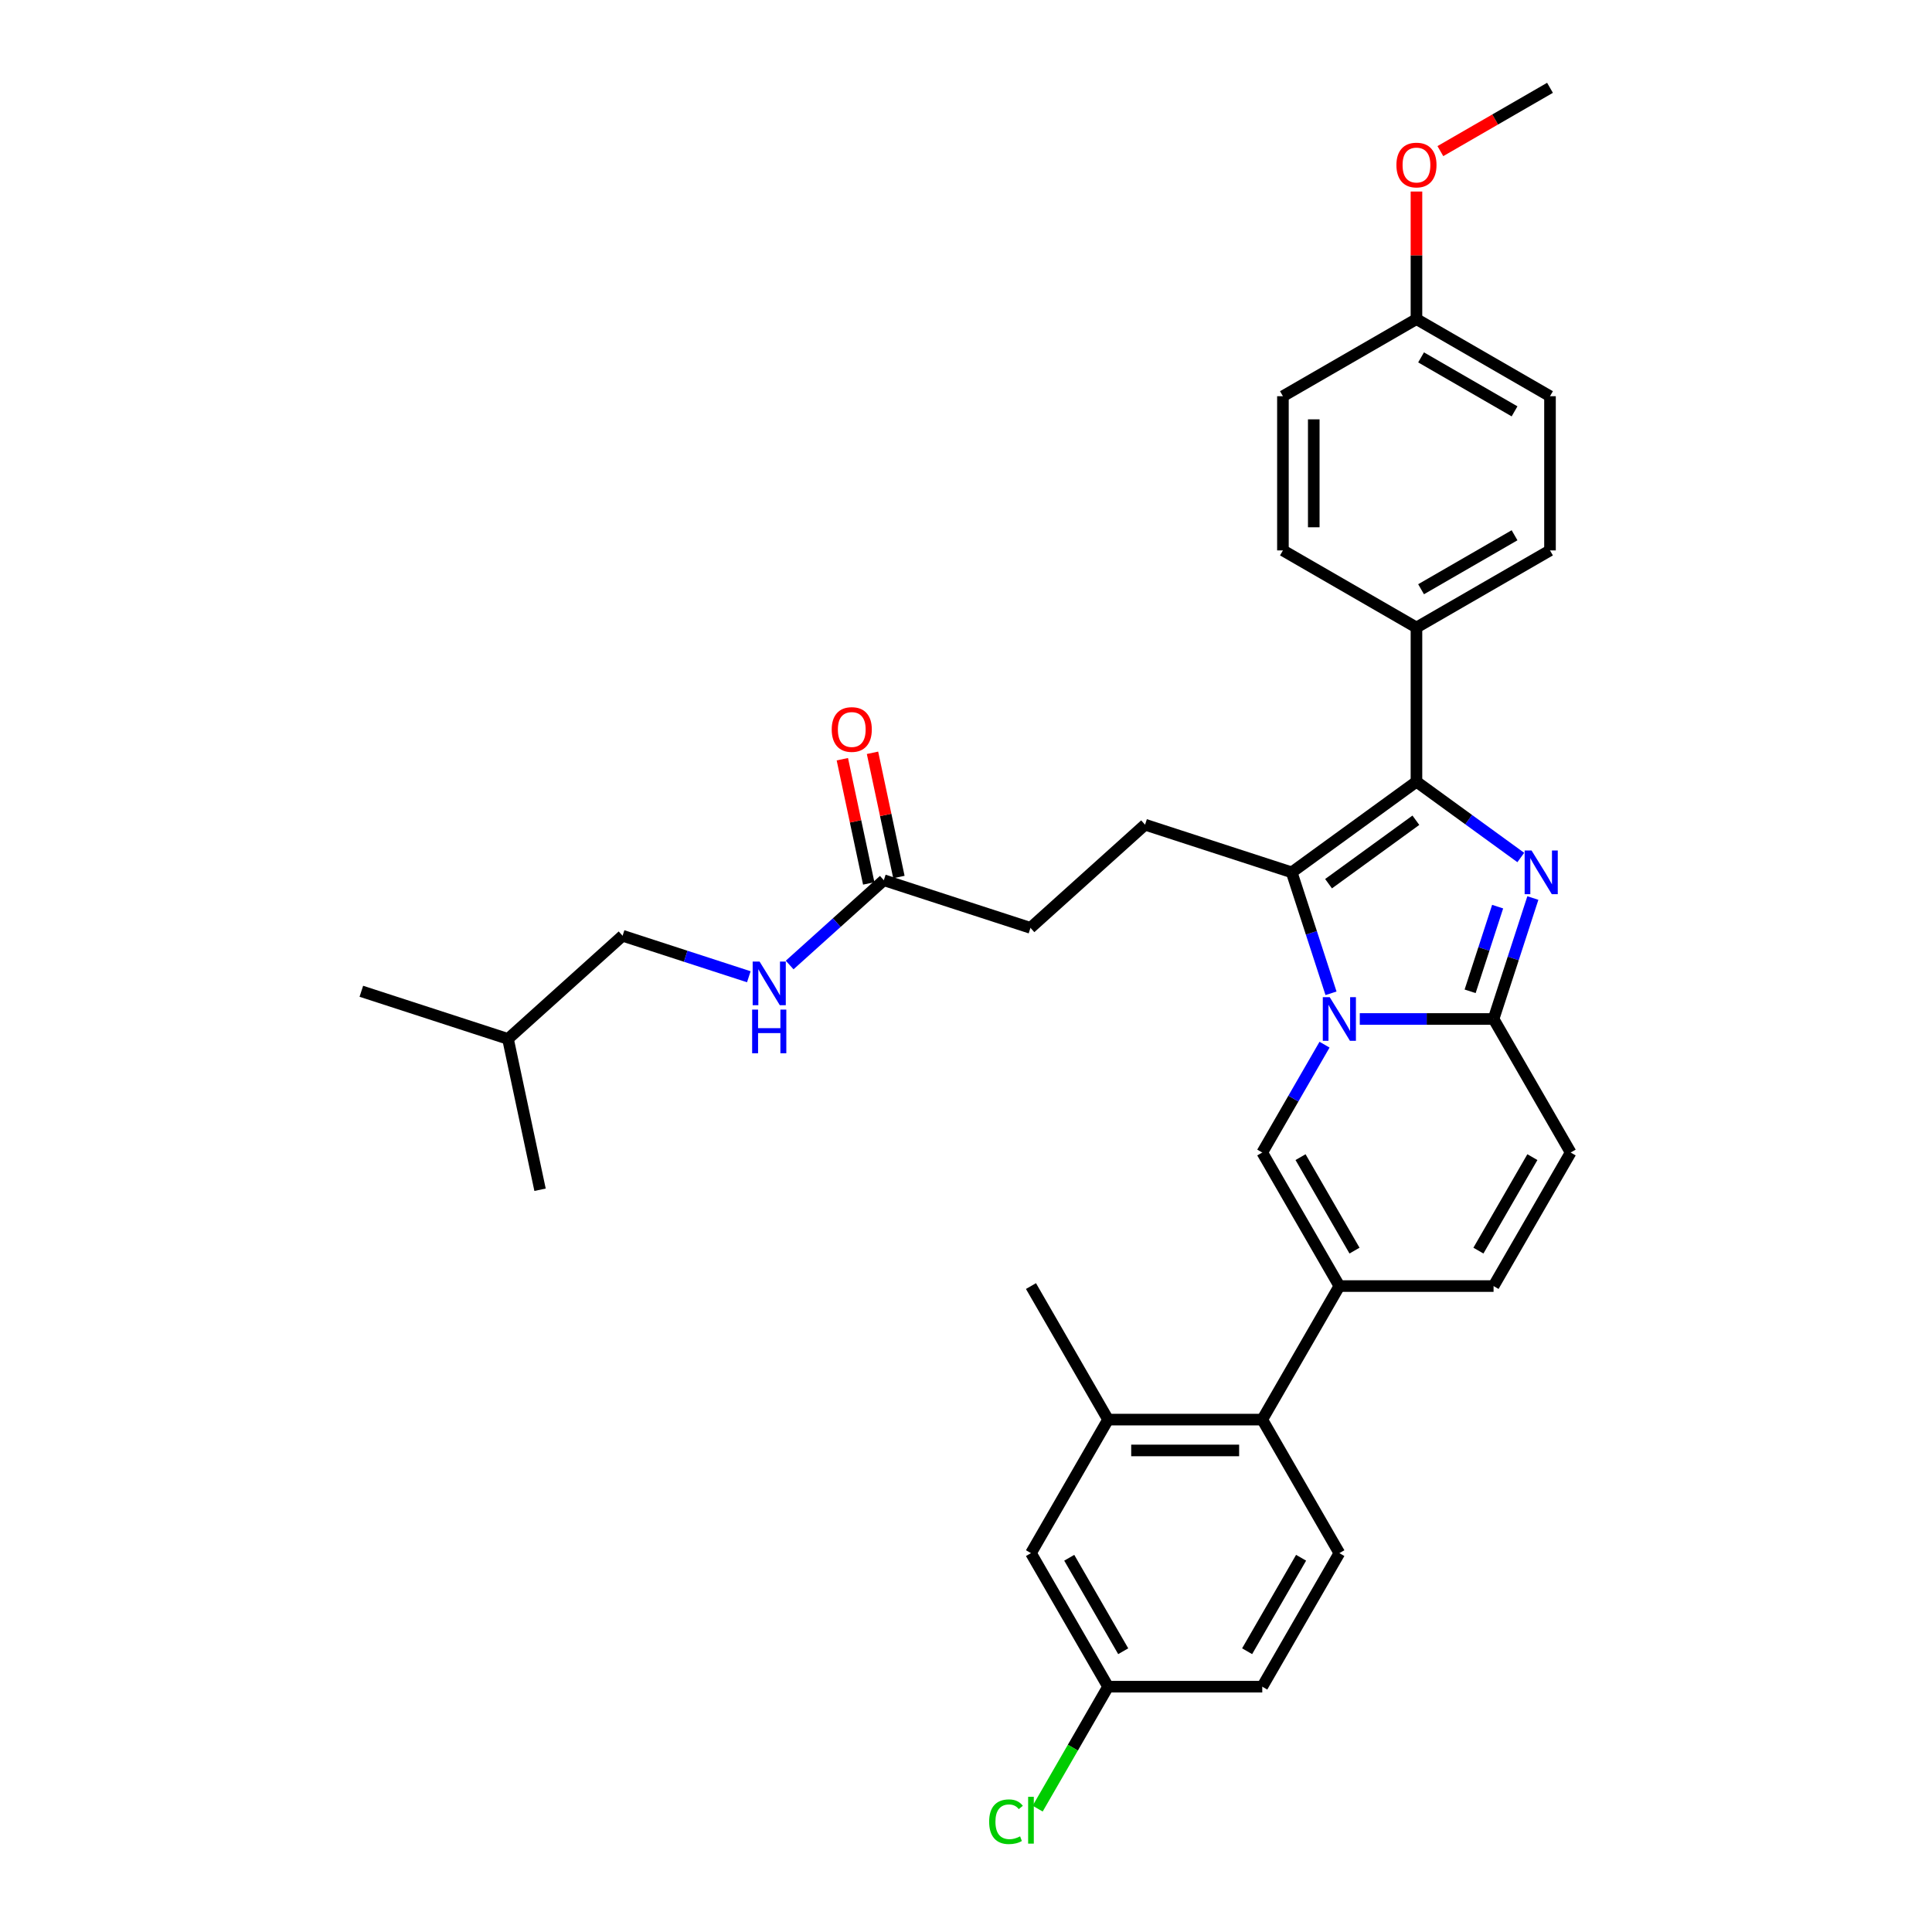 <?xml version='1.0' encoding='iso-8859-1'?>
<svg version='1.1' baseProfile='full'
              xmlns='http://www.w3.org/2000/svg'
                      xmlns:rdkit='http://www.rdkit.org/xml'
                      xmlns:xlink='http://www.w3.org/1999/xlink'
                  xml:space='preserve'
width='1000px' height='1000px' viewBox='0 0 1000 1000'>
<!-- END OF HEADER -->
<rect style='opacity:1.0;fill:#FFFFFF;stroke:none' width='1000' height='1000' x='0' y='0'> </rect>
<path class='bond-0' d='M 812.97,596.546 L 773.064,665.666' style='fill:none;fill-rule:evenodd;stroke:#000000;stroke-width:6px;stroke-linecap:butt;stroke-linejoin:miter;stroke-opacity:1' />
<path class='bond-0' d='M 793.16,598.933 L 765.226,647.316' style='fill:none;fill-rule:evenodd;stroke:#000000;stroke-width:6px;stroke-linecap:butt;stroke-linejoin:miter;stroke-opacity:1' />
<path class='bond-1' d='M 812.97,596.546 L 773.064,527.427' style='fill:none;fill-rule:evenodd;stroke:#000000;stroke-width:6px;stroke-linecap:butt;stroke-linejoin:miter;stroke-opacity:1' />
<path class='bond-2' d='M 773.064,665.666 L 693.252,665.666' style='fill:none;fill-rule:evenodd;stroke:#000000;stroke-width:6px;stroke-linecap:butt;stroke-linejoin:miter;stroke-opacity:1' />
<path class='bond-3' d='M 693.252,665.666 L 653.346,734.785' style='fill:none;fill-rule:evenodd;stroke:#000000;stroke-width:6px;stroke-linecap:butt;stroke-linejoin:miter;stroke-opacity:1' />
<path class='bond-4' d='M 693.252,665.666 L 653.346,596.546' style='fill:none;fill-rule:evenodd;stroke:#000000;stroke-width:6px;stroke-linecap:butt;stroke-linejoin:miter;stroke-opacity:1' />
<path class='bond-4' d='M 701.09,647.316 L 673.156,598.933' style='fill:none;fill-rule:evenodd;stroke:#000000;stroke-width:6px;stroke-linecap:butt;stroke-linejoin:miter;stroke-opacity:1' />
<path class='bond-5' d='M 653.346,596.546 L 669.461,568.635' style='fill:none;fill-rule:evenodd;stroke:#000000;stroke-width:6px;stroke-linecap:butt;stroke-linejoin:miter;stroke-opacity:1' />
<path class='bond-5' d='M 669.461,568.635 L 685.575,540.724' style='fill:none;fill-rule:evenodd;stroke:#0000FF;stroke-width:6px;stroke-linecap:butt;stroke-linejoin:miter;stroke-opacity:1' />
<path class='bond-6' d='M 793.407,464.818 L 783.236,496.122' style='fill:none;fill-rule:evenodd;stroke:#0000FF;stroke-width:6px;stroke-linecap:butt;stroke-linejoin:miter;stroke-opacity:1' />
<path class='bond-6' d='M 783.236,496.122 L 773.064,527.427' style='fill:none;fill-rule:evenodd;stroke:#000000;stroke-width:6px;stroke-linecap:butt;stroke-linejoin:miter;stroke-opacity:1' />
<path class='bond-6' d='M 775.174,469.277 L 768.054,491.19' style='fill:none;fill-rule:evenodd;stroke:#0000FF;stroke-width:6px;stroke-linecap:butt;stroke-linejoin:miter;stroke-opacity:1' />
<path class='bond-6' d='M 768.054,491.19 L 760.934,513.103' style='fill:none;fill-rule:evenodd;stroke:#000000;stroke-width:6px;stroke-linecap:butt;stroke-linejoin:miter;stroke-opacity:1' />
<path class='bond-7' d='M 787.16,443.844 L 760.159,424.226' style='fill:none;fill-rule:evenodd;stroke:#0000FF;stroke-width:6px;stroke-linecap:butt;stroke-linejoin:miter;stroke-opacity:1' />
<path class='bond-7' d='M 760.159,424.226 L 733.158,404.609' style='fill:none;fill-rule:evenodd;stroke:#000000;stroke-width:6px;stroke-linecap:butt;stroke-linejoin:miter;stroke-opacity:1' />
<path class='bond-8' d='M 773.064,527.427 L 738.442,527.427' style='fill:none;fill-rule:evenodd;stroke:#000000;stroke-width:6px;stroke-linecap:butt;stroke-linejoin:miter;stroke-opacity:1' />
<path class='bond-8' d='M 738.442,527.427 L 703.819,527.427' style='fill:none;fill-rule:evenodd;stroke:#0000FF;stroke-width:6px;stroke-linecap:butt;stroke-linejoin:miter;stroke-opacity:1' />
<path class='bond-9' d='M 688.932,514.13 L 678.76,482.826' style='fill:none;fill-rule:evenodd;stroke:#0000FF;stroke-width:6px;stroke-linecap:butt;stroke-linejoin:miter;stroke-opacity:1' />
<path class='bond-9' d='M 678.76,482.826 L 668.589,451.521' style='fill:none;fill-rule:evenodd;stroke:#000000;stroke-width:6px;stroke-linecap:butt;stroke-linejoin:miter;stroke-opacity:1' />
<path class='bond-10' d='M 668.589,451.521 L 733.158,404.609' style='fill:none;fill-rule:evenodd;stroke:#000000;stroke-width:6px;stroke-linecap:butt;stroke-linejoin:miter;stroke-opacity:1' />
<path class='bond-10' d='M 687.657,457.398 L 732.855,424.56' style='fill:none;fill-rule:evenodd;stroke:#000000;stroke-width:6px;stroke-linecap:butt;stroke-linejoin:miter;stroke-opacity:1' />
<path class='bond-11' d='M 668.589,451.521 L 592.683,426.858' style='fill:none;fill-rule:evenodd;stroke:#000000;stroke-width:6px;stroke-linecap:butt;stroke-linejoin:miter;stroke-opacity:1' />
<path class='bond-12' d='M 733.158,404.609 L 733.158,324.797' style='fill:none;fill-rule:evenodd;stroke:#000000;stroke-width:6px;stroke-linecap:butt;stroke-linejoin:miter;stroke-opacity:1' />
<path class='bond-13' d='M 322.248,484.341 L 262.936,537.745' style='fill:none;fill-rule:evenodd;stroke:#000000;stroke-width:6px;stroke-linecap:butt;stroke-linejoin:miter;stroke-opacity:1' />
<path class='bond-14' d='M 322.248,484.341 L 354.917,494.956' style='fill:none;fill-rule:evenodd;stroke:#000000;stroke-width:6px;stroke-linecap:butt;stroke-linejoin:miter;stroke-opacity:1' />
<path class='bond-14' d='M 354.917,494.956 L 387.586,505.571' style='fill:none;fill-rule:evenodd;stroke:#0000FF;stroke-width:6px;stroke-linecap:butt;stroke-linejoin:miter;stroke-opacity:1' />
<path class='bond-15' d='M 592.683,426.858 L 533.371,480.263' style='fill:none;fill-rule:evenodd;stroke:#000000;stroke-width:6px;stroke-linecap:butt;stroke-linejoin:miter;stroke-opacity:1' />
<path class='bond-16' d='M 533.371,480.263 L 457.465,455.599' style='fill:none;fill-rule:evenodd;stroke:#000000;stroke-width:6px;stroke-linecap:butt;stroke-linejoin:miter;stroke-opacity:1' />
<path class='bond-17' d='M 465.272,453.94 L 458.439,421.794' style='fill:none;fill-rule:evenodd;stroke:#000000;stroke-width:6px;stroke-linecap:butt;stroke-linejoin:miter;stroke-opacity:1' />
<path class='bond-17' d='M 458.439,421.794 L 451.606,389.648' style='fill:none;fill-rule:evenodd;stroke:#FF0000;stroke-width:6px;stroke-linecap:butt;stroke-linejoin:miter;stroke-opacity:1' />
<path class='bond-17' d='M 449.658,457.259 L 442.826,425.113' style='fill:none;fill-rule:evenodd;stroke:#000000;stroke-width:6px;stroke-linecap:butt;stroke-linejoin:miter;stroke-opacity:1' />
<path class='bond-17' d='M 442.826,425.113 L 435.993,392.966' style='fill:none;fill-rule:evenodd;stroke:#FF0000;stroke-width:6px;stroke-linecap:butt;stroke-linejoin:miter;stroke-opacity:1' />
<path class='bond-18' d='M 457.465,455.599 L 433.093,477.544' style='fill:none;fill-rule:evenodd;stroke:#000000;stroke-width:6px;stroke-linecap:butt;stroke-linejoin:miter;stroke-opacity:1' />
<path class='bond-18' d='M 433.093,477.544 L 408.72,499.489' style='fill:none;fill-rule:evenodd;stroke:#0000FF;stroke-width:6px;stroke-linecap:butt;stroke-linejoin:miter;stroke-opacity:1' />
<path class='bond-19' d='M 262.936,537.745 L 187.03,513.082' style='fill:none;fill-rule:evenodd;stroke:#000000;stroke-width:6px;stroke-linecap:butt;stroke-linejoin:miter;stroke-opacity:1' />
<path class='bond-20' d='M 262.936,537.745 L 279.529,615.813' style='fill:none;fill-rule:evenodd;stroke:#000000;stroke-width:6px;stroke-linecap:butt;stroke-linejoin:miter;stroke-opacity:1' />
<path class='bond-21' d='M 653.346,734.785 L 573.534,734.785' style='fill:none;fill-rule:evenodd;stroke:#000000;stroke-width:6px;stroke-linecap:butt;stroke-linejoin:miter;stroke-opacity:1' />
<path class='bond-21' d='M 641.374,750.747 L 585.506,750.747' style='fill:none;fill-rule:evenodd;stroke:#000000;stroke-width:6px;stroke-linecap:butt;stroke-linejoin:miter;stroke-opacity:1' />
<path class='bond-22' d='M 653.346,734.785 L 693.252,803.904' style='fill:none;fill-rule:evenodd;stroke:#000000;stroke-width:6px;stroke-linecap:butt;stroke-linejoin:miter;stroke-opacity:1' />
<path class='bond-23' d='M 733.158,324.797 L 802.277,284.891' style='fill:none;fill-rule:evenodd;stroke:#000000;stroke-width:6px;stroke-linecap:butt;stroke-linejoin:miter;stroke-opacity:1' />
<path class='bond-23' d='M 735.545,304.987 L 783.928,277.053' style='fill:none;fill-rule:evenodd;stroke:#000000;stroke-width:6px;stroke-linecap:butt;stroke-linejoin:miter;stroke-opacity:1' />
<path class='bond-24' d='M 733.158,324.797 L 664.039,284.891' style='fill:none;fill-rule:evenodd;stroke:#000000;stroke-width:6px;stroke-linecap:butt;stroke-linejoin:miter;stroke-opacity:1' />
<path class='bond-25' d='M 802.277,284.891 L 802.277,205.079' style='fill:none;fill-rule:evenodd;stroke:#000000;stroke-width:6px;stroke-linecap:butt;stroke-linejoin:miter;stroke-opacity:1' />
<path class='bond-26' d='M 664.039,284.891 L 664.039,205.079' style='fill:none;fill-rule:evenodd;stroke:#000000;stroke-width:6px;stroke-linecap:butt;stroke-linejoin:miter;stroke-opacity:1' />
<path class='bond-26' d='M 680.001,272.919 L 680.001,217.05' style='fill:none;fill-rule:evenodd;stroke:#000000;stroke-width:6px;stroke-linecap:butt;stroke-linejoin:miter;stroke-opacity:1' />
<path class='bond-27' d='M 733.158,165.173 L 664.039,205.079' style='fill:none;fill-rule:evenodd;stroke:#000000;stroke-width:6px;stroke-linecap:butt;stroke-linejoin:miter;stroke-opacity:1' />
<path class='bond-28' d='M 733.158,165.173 L 733.158,132.154' style='fill:none;fill-rule:evenodd;stroke:#000000;stroke-width:6px;stroke-linecap:butt;stroke-linejoin:miter;stroke-opacity:1' />
<path class='bond-28' d='M 733.158,132.154 L 733.158,99.136' style='fill:none;fill-rule:evenodd;stroke:#FF0000;stroke-width:6px;stroke-linecap:butt;stroke-linejoin:miter;stroke-opacity:1' />
<path class='bond-29' d='M 733.158,165.173 L 802.277,205.079' style='fill:none;fill-rule:evenodd;stroke:#000000;stroke-width:6px;stroke-linecap:butt;stroke-linejoin:miter;stroke-opacity:1' />
<path class='bond-29' d='M 735.545,184.982 L 783.928,212.917' style='fill:none;fill-rule:evenodd;stroke:#000000;stroke-width:6px;stroke-linecap:butt;stroke-linejoin:miter;stroke-opacity:1' />
<path class='bond-30' d='M 745.529,78.218 L 773.903,61.836' style='fill:none;fill-rule:evenodd;stroke:#FF0000;stroke-width:6px;stroke-linecap:butt;stroke-linejoin:miter;stroke-opacity:1' />
<path class='bond-30' d='M 773.903,61.836 L 802.277,45.455' style='fill:none;fill-rule:evenodd;stroke:#000000;stroke-width:6px;stroke-linecap:butt;stroke-linejoin:miter;stroke-opacity:1' />
<path class='bond-31' d='M 573.534,734.785 L 533.628,665.666' style='fill:none;fill-rule:evenodd;stroke:#000000;stroke-width:6px;stroke-linecap:butt;stroke-linejoin:miter;stroke-opacity:1' />
<path class='bond-32' d='M 573.534,734.785 L 533.628,803.904' style='fill:none;fill-rule:evenodd;stroke:#000000;stroke-width:6px;stroke-linecap:butt;stroke-linejoin:miter;stroke-opacity:1' />
<path class='bond-33' d='M 693.252,803.904 L 653.346,873.023' style='fill:none;fill-rule:evenodd;stroke:#000000;stroke-width:6px;stroke-linecap:butt;stroke-linejoin:miter;stroke-opacity:1' />
<path class='bond-33' d='M 673.442,806.291 L 645.508,854.674' style='fill:none;fill-rule:evenodd;stroke:#000000;stroke-width:6px;stroke-linecap:butt;stroke-linejoin:miter;stroke-opacity:1' />
<path class='bond-34' d='M 533.628,803.904 L 573.534,873.023' style='fill:none;fill-rule:evenodd;stroke:#000000;stroke-width:6px;stroke-linecap:butt;stroke-linejoin:miter;stroke-opacity:1' />
<path class='bond-34' d='M 553.438,806.291 L 581.372,854.674' style='fill:none;fill-rule:evenodd;stroke:#000000;stroke-width:6px;stroke-linecap:butt;stroke-linejoin:miter;stroke-opacity:1' />
<path class='bond-35' d='M 653.346,873.023 L 573.534,873.023' style='fill:none;fill-rule:evenodd;stroke:#000000;stroke-width:6px;stroke-linecap:butt;stroke-linejoin:miter;stroke-opacity:1' />
<path class='bond-36' d='M 573.534,873.023 L 555.313,904.583' style='fill:none;fill-rule:evenodd;stroke:#000000;stroke-width:6px;stroke-linecap:butt;stroke-linejoin:miter;stroke-opacity:1' />
<path class='bond-36' d='M 555.313,904.583 L 537.092,936.143' style='fill:none;fill-rule:evenodd;stroke:#00CC00;stroke-width:6px;stroke-linecap:butt;stroke-linejoin:miter;stroke-opacity:1' />
<path  class='atom-4' d='M 792.731 440.22
L 800.138 452.192
Q 800.872 453.373, 802.053 455.512
Q 803.234 457.651, 803.298 457.778
L 803.298 440.22
L 806.299 440.22
L 806.299 462.823
L 803.203 462.823
L 795.253 449.733
Q 794.327 448.201, 793.338 446.445
Q 792.38 444.689, 792.093 444.147
L 792.093 462.823
L 789.156 462.823
L 789.156 440.22
L 792.731 440.22
' fill='#0000FF'/>
<path  class='atom-6' d='M 688.256 516.126
L 695.662 528.097
Q 696.397 529.279, 697.578 531.418
Q 698.759 533.557, 698.823 533.684
L 698.823 516.126
L 701.824 516.126
L 701.824 538.728
L 698.727 538.728
L 690.778 525.639
Q 689.852 524.107, 688.862 522.351
Q 687.905 520.595, 687.617 520.052
L 687.617 538.728
L 684.68 538.728
L 684.68 516.126
L 688.256 516.126
' fill='#0000FF'/>
<path  class='atom-13' d='M 430.496 377.595
Q 430.496 372.168, 433.178 369.135
Q 435.859 366.102, 440.871 366.102
Q 445.884 366.102, 448.565 369.135
Q 451.247 372.168, 451.247 377.595
Q 451.247 383.086, 448.533 386.215
Q 445.82 389.312, 440.871 389.312
Q 435.891 389.312, 433.178 386.215
Q 430.496 383.118, 430.496 377.595
M 440.871 386.758
Q 444.319 386.758, 446.171 384.459
Q 448.054 382.129, 448.054 377.595
Q 448.054 373.158, 446.171 370.923
Q 444.319 368.656, 440.871 368.656
Q 437.424 368.656, 435.54 370.891
Q 433.688 373.126, 433.688 377.595
Q 433.688 382.16, 435.54 384.459
Q 437.424 386.758, 440.871 386.758
' fill='#FF0000'/>
<path  class='atom-14' d='M 393.157 497.703
L 400.564 509.674
Q 401.298 510.856, 402.479 512.995
Q 403.66 515.134, 403.724 515.261
L 403.724 497.703
L 406.725 497.703
L 406.725 520.305
L 403.628 520.305
L 395.679 507.216
Q 394.753 505.684, 393.764 503.928
Q 392.806 502.172, 392.519 501.629
L 392.519 520.305
L 389.582 520.305
L 389.582 497.703
L 393.157 497.703
' fill='#0000FF'/>
<path  class='atom-14' d='M 389.31 522.566
L 392.375 522.566
L 392.375 532.175
L 403.932 532.175
L 403.932 522.566
L 406.997 522.566
L 406.997 545.168
L 403.932 545.168
L 403.932 534.729
L 392.375 534.729
L 392.375 545.168
L 389.31 545.168
L 389.31 522.566
' fill='#0000FF'/>
<path  class='atom-24' d='M 722.783 85.424
Q 722.783 79.997, 725.464 76.964
Q 728.146 73.931, 733.158 73.931
Q 738.17 73.931, 740.852 76.964
Q 743.534 79.997, 743.534 85.424
Q 743.534 90.915, 740.82 94.044
Q 738.106 97.141, 733.158 97.141
Q 728.178 97.141, 725.464 94.044
Q 722.783 90.947, 722.783 85.424
M 733.158 94.587
Q 736.606 94.587, 738.458 92.288
Q 740.341 89.958, 740.341 85.424
Q 740.341 80.987, 738.458 78.752
Q 736.606 76.486, 733.158 76.486
Q 729.71 76.486, 727.827 78.72
Q 725.975 80.955, 725.975 85.424
Q 725.975 89.99, 727.827 92.288
Q 729.71 94.587, 733.158 94.587
' fill='#FF0000'/>
<path  class='atom-32' d='M 511.983 942.925
Q 511.983 937.306, 514.601 934.369
Q 517.25 931.4, 522.263 931.4
Q 526.924 931.4, 529.414 934.688
L 527.307 936.412
Q 525.487 934.018, 522.263 934.018
Q 518.847 934.018, 517.027 936.316
Q 515.239 938.583, 515.239 942.925
Q 515.239 947.394, 517.091 949.693
Q 518.974 951.991, 522.614 951.991
Q 525.104 951.991, 528.009 950.491
L 528.903 952.885
Q 527.722 953.652, 525.934 954.099
Q 524.146 954.545, 522.167 954.545
Q 517.25 954.545, 514.601 951.545
Q 511.983 948.544, 511.983 942.925
' fill='#00CC00'/>
<path  class='atom-32' d='M 532.159 930.027
L 535.096 930.027
L 535.096 954.258
L 532.159 954.258
L 532.159 930.027
' fill='#00CC00'/>
</svg>
